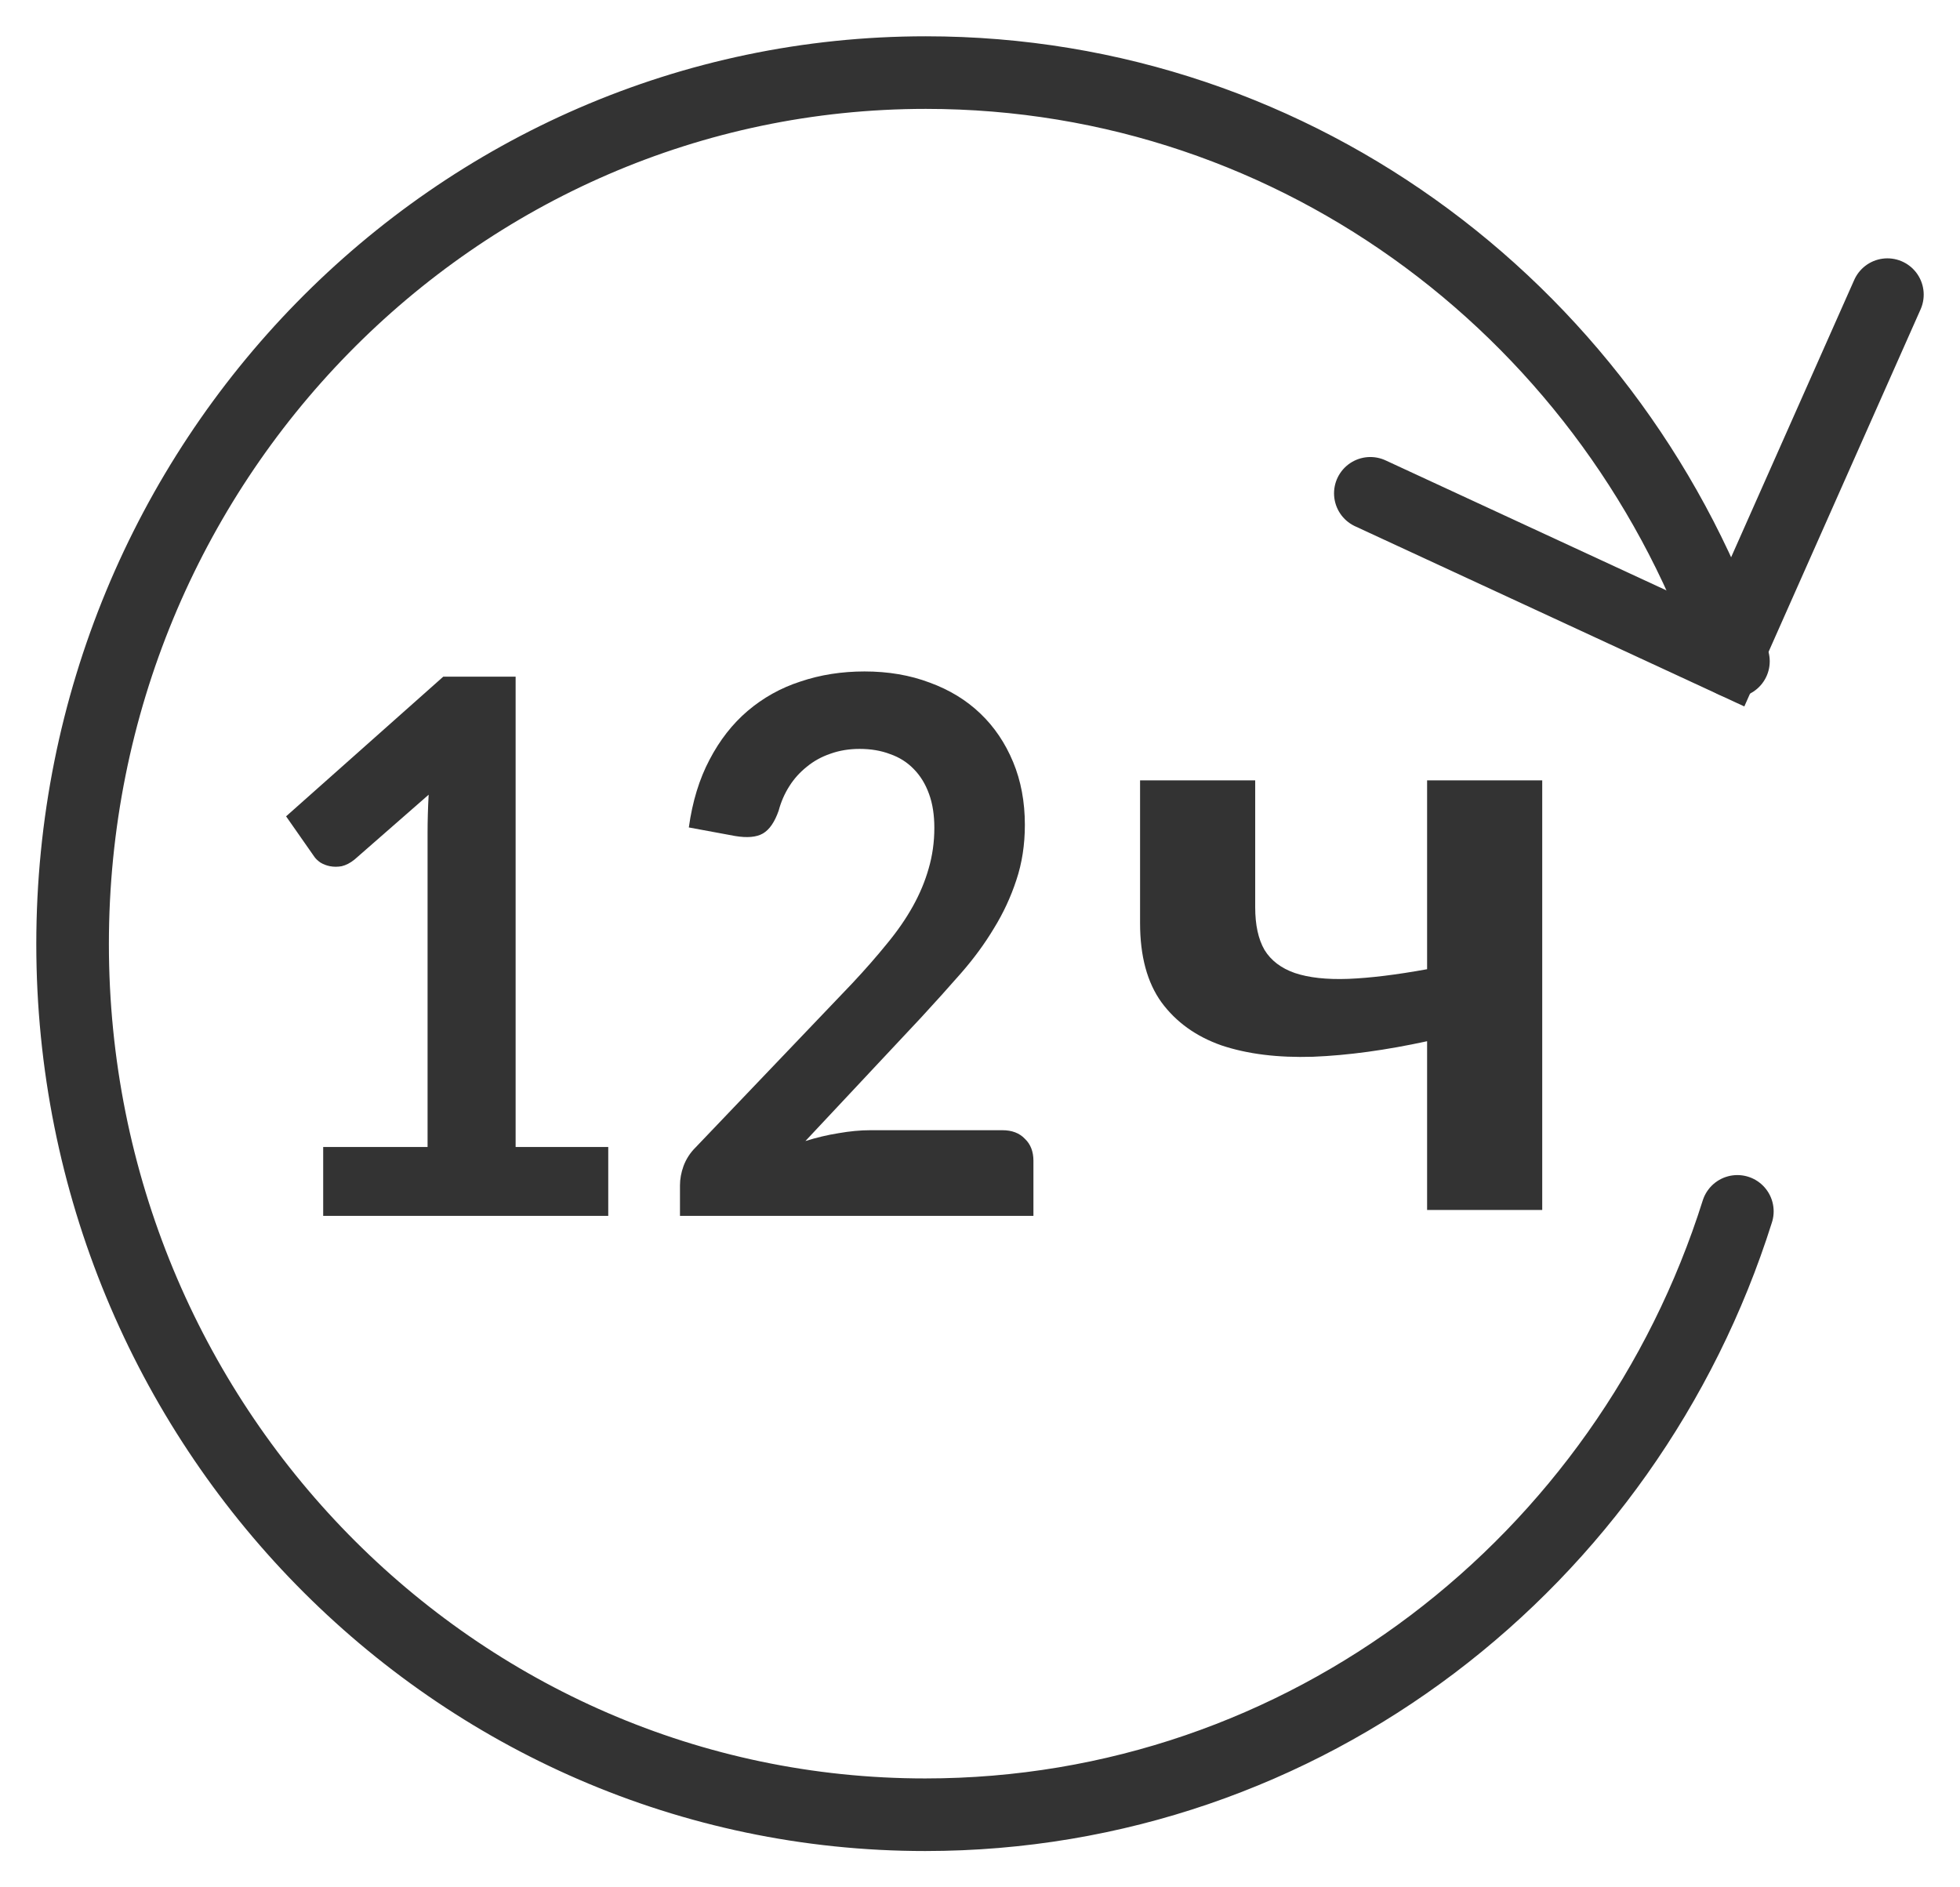 <svg width="27" height="26" viewBox="0 0 27 26" fill="none" xmlns="http://www.w3.org/2000/svg">
<path d="M23.933 16.688C22.413 21.51 17.98 25 12.745 25C6.261 25 1 19.627 1 13.005C1 6.382 6.261 1 12.754 1C17.917 1 22.297 4.389 23.879 9.11" stroke="#333333" stroke-miterlimit="10" stroke-linecap="round"/>
<path d="M18.877 6.796L23.778 9.065L26 4.059" stroke="#333333" stroke-miterlimit="10" stroke-linecap="round"/>
<path d="M8.379 15.801V16.75H4.452V15.801H5.89V11.476C5.89 11.305 5.895 11.129 5.905 10.948L4.884 11.841C4.825 11.889 4.766 11.919 4.707 11.933C4.652 11.943 4.598 11.943 4.545 11.933C4.496 11.923 4.452 11.906 4.413 11.882C4.373 11.854 4.344 11.825 4.324 11.794L3.941 11.246L6.106 9.322H7.103V15.801H8.379Z" fill="#333333"/>
<path d="M13.809 15.57C13.94 15.57 14.043 15.609 14.118 15.688C14.197 15.763 14.236 15.864 14.236 15.991V16.75H9.367V16.329C9.367 16.244 9.383 16.155 9.416 16.063C9.452 15.967 9.507 15.881 9.583 15.806L11.738 13.549C11.918 13.357 12.078 13.174 12.219 13C12.363 12.826 12.482 12.653 12.577 12.482C12.672 12.311 12.744 12.138 12.793 11.964C12.845 11.786 12.871 11.6 12.871 11.405C12.871 11.227 12.847 11.071 12.798 10.938C12.749 10.801 12.678 10.686 12.587 10.594C12.498 10.502 12.39 10.433 12.263 10.389C12.139 10.341 11.998 10.317 11.841 10.317C11.697 10.317 11.562 10.339 11.438 10.384C11.317 10.425 11.209 10.485 11.114 10.563C11.019 10.639 10.939 10.727 10.874 10.83C10.808 10.933 10.759 11.046 10.726 11.169C10.671 11.326 10.599 11.43 10.51 11.482C10.422 11.533 10.294 11.545 10.127 11.517L9.489 11.399C9.538 11.044 9.633 10.733 9.774 10.466C9.915 10.196 10.09 9.972 10.299 9.794C10.512 9.613 10.754 9.477 11.026 9.389C11.301 9.296 11.595 9.25 11.909 9.25C12.237 9.25 12.536 9.301 12.808 9.404C13.079 9.503 13.312 9.645 13.505 9.83C13.698 10.014 13.848 10.237 13.956 10.497C14.064 10.757 14.118 11.046 14.118 11.364C14.118 11.637 14.079 11.89 14.001 12.123C13.925 12.355 13.822 12.578 13.691 12.79C13.564 13.002 13.413 13.207 13.24 13.405C13.066 13.604 12.885 13.805 12.695 14.011L11.095 15.719C11.248 15.671 11.4 15.635 11.551 15.611C11.705 15.584 11.851 15.57 11.988 15.57H13.809Z" fill="#333333"/>
<path d="M21.245 10.75V16.669H19.659V14.344C19.094 14.467 18.57 14.539 18.087 14.558C17.603 14.573 17.184 14.521 16.828 14.402C16.477 14.279 16.201 14.081 16 13.808C15.803 13.535 15.705 13.171 15.705 12.717V10.75H17.291V12.498C17.291 12.74 17.333 12.937 17.419 13.086C17.509 13.233 17.648 13.338 17.836 13.404C18.029 13.469 18.275 13.496 18.574 13.485C18.874 13.473 19.235 13.429 19.659 13.352V10.75H21.245Z" fill="#333333"/>
</svg>
